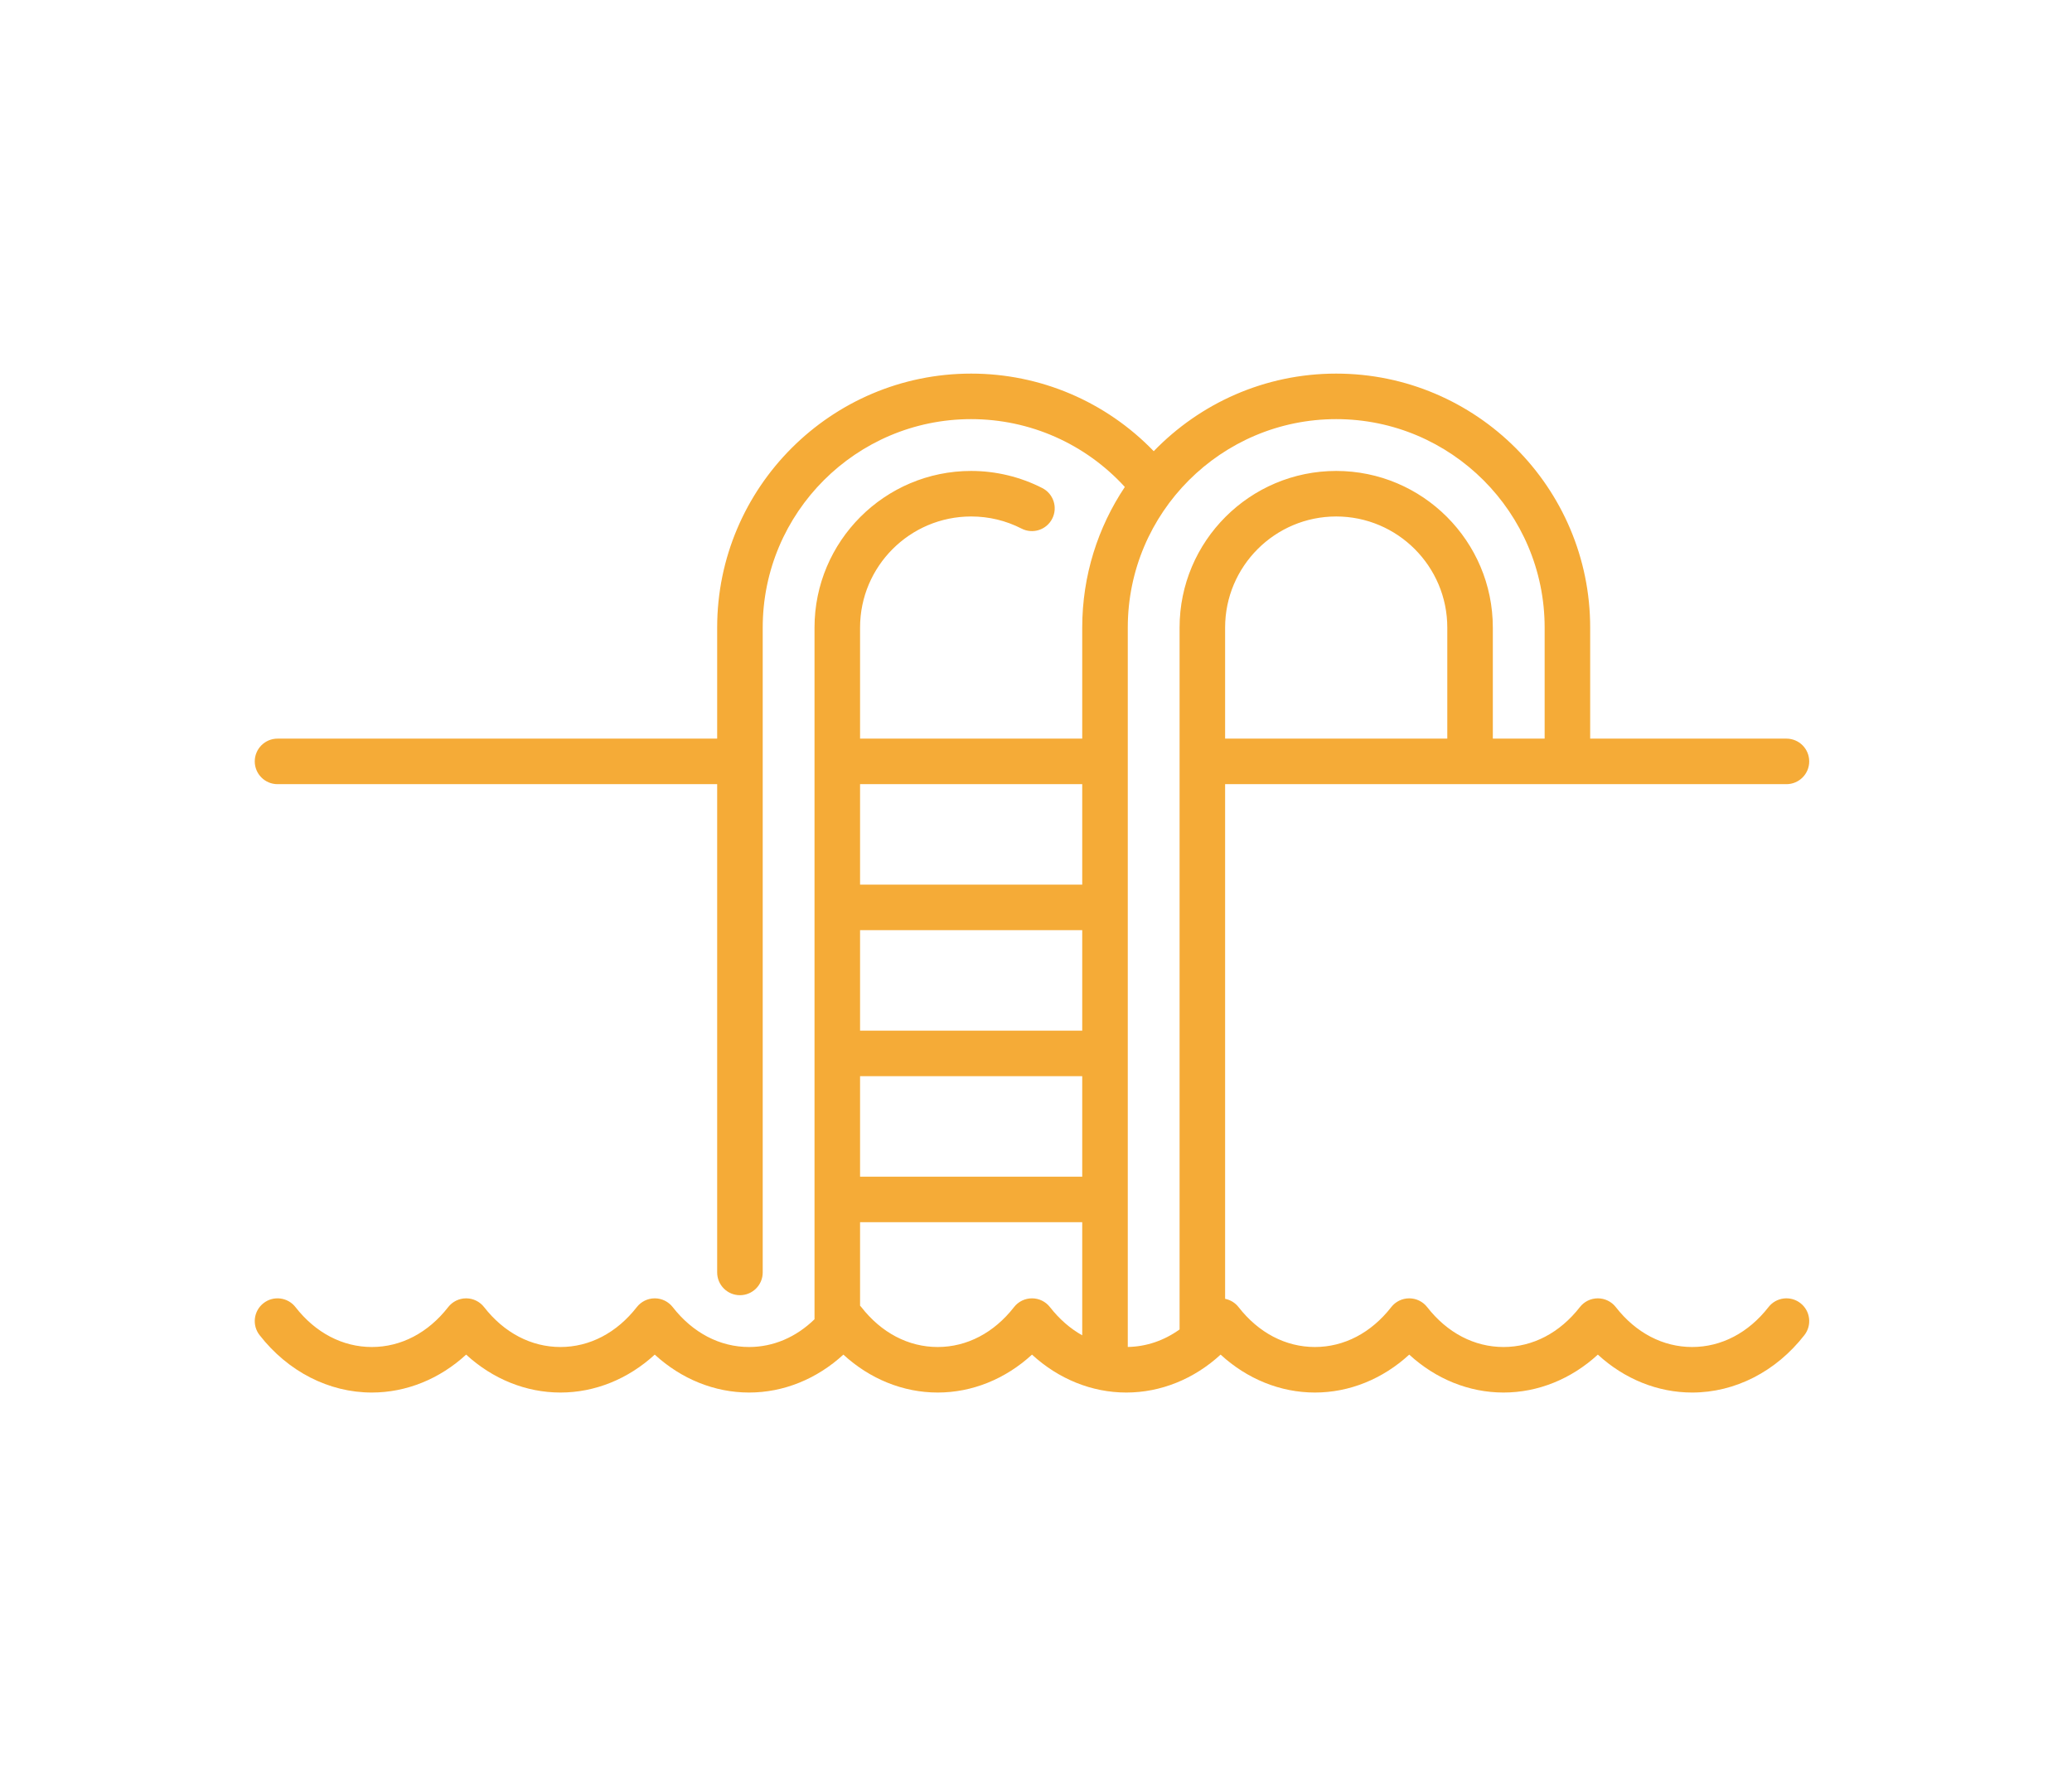 <svg xmlns="http://www.w3.org/2000/svg" width="122" height="104" viewBox="0 0 122 104" fill="none"><path d="M106.011 76.737C105.426 76.282 104.584 76.386 104.129 76.971C102.949 78.486 101.353 79.32 99.634 79.32C97.915 79.32 96.319 78.486 95.139 76.971C94.885 76.644 94.494 76.454 94.081 76.454C93.667 76.454 93.277 76.644 93.023 76.971C91.843 78.486 90.247 79.32 88.528 79.32C86.809 79.32 85.213 78.486 84.033 76.971C83.779 76.644 83.388 76.454 82.975 76.454C82.562 76.454 82.171 76.644 81.917 76.971C80.737 78.486 79.141 79.32 77.422 79.32C75.703 79.32 74.107 78.486 72.927 76.971C72.728 76.716 72.446 76.545 72.135 76.482V46.176H105.187C105.927 46.176 106.527 45.576 106.527 44.836C106.527 44.095 105.927 43.495 105.187 43.495H93.63V36.954C93.63 28.709 86.922 22 78.676 22C74.462 22 70.653 23.755 67.932 26.569C65.117 23.652 61.261 22 57.181 22C48.936 22 42.227 28.709 42.227 36.954V43.495H16.341C15.601 43.495 15 44.095 15 44.836C15 45.576 15.601 46.176 16.341 46.176H42.227V74.928C42.227 75.669 42.828 76.269 43.568 76.269C44.309 76.269 44.909 75.669 44.909 74.928V36.954C44.909 30.187 50.414 24.681 57.181 24.681C60.64 24.681 63.903 26.13 66.231 28.675C64.647 31.047 63.722 33.894 63.722 36.954V43.495H50.641V36.954C50.641 33.348 53.575 30.413 57.181 30.413C58.227 30.413 59.225 30.654 60.15 31.127C60.809 31.465 61.617 31.204 61.954 30.545C62.292 29.886 62.031 29.078 61.372 28.741C60.084 28.081 58.635 27.732 57.181 27.732C52.096 27.732 47.959 31.869 47.959 36.954V77.686C46.87 78.745 45.53 79.32 44.105 79.32C42.387 79.32 40.79 78.486 39.61 76.971C39.356 76.645 38.966 76.454 38.553 76.454C38.139 76.454 37.749 76.645 37.495 76.971C36.315 78.486 34.718 79.32 32.999 79.32C31.28 79.32 29.684 78.486 28.504 76.971C28.25 76.645 27.86 76.454 27.447 76.454C27.033 76.454 26.643 76.645 26.389 76.971C25.209 78.486 23.613 79.32 21.894 79.32C20.175 79.32 18.578 78.486 17.398 76.971C16.944 76.387 16.101 76.282 15.517 76.737C14.933 77.192 14.828 78.034 15.283 78.618C16.957 80.768 19.367 82.001 21.893 82.001C23.928 82.001 25.886 81.202 27.446 79.768C29.006 81.202 30.965 82.001 32.999 82.001C35.034 82.001 36.992 81.202 38.552 79.768C40.112 81.202 42.071 82.001 44.105 82.001C46.14 82.001 48.098 81.202 49.658 79.768C51.218 81.202 53.177 82.001 55.211 82.001C57.246 82.001 59.204 81.202 60.764 79.768C62.324 81.202 64.282 82.001 66.317 82.001C68.352 82.001 70.31 81.202 71.87 79.768C73.43 81.202 75.388 82.001 77.423 82.001C79.457 82.001 81.416 81.202 82.976 79.768C84.536 81.202 86.494 82.001 88.529 82.001C90.563 82.001 92.522 81.202 94.082 79.768C95.641 81.202 97.6 82.001 99.635 82.001C102.161 82.001 104.571 80.768 106.245 78.618C106.699 78.034 106.595 77.192 106.011 76.737ZM85.217 43.495H72.135V36.954C72.135 33.348 75.07 30.413 78.676 30.413C82.283 30.413 85.217 33.348 85.217 36.954V43.495ZM78.676 24.681C85.443 24.681 90.949 30.187 90.949 36.954V43.495H87.898V36.954C87.898 31.869 83.761 27.732 78.676 27.732C73.591 27.732 69.454 31.869 69.454 36.954V78.286C68.54 78.942 67.498 79.299 66.404 79.317V36.954C66.404 30.187 71.909 24.681 78.676 24.681ZM63.722 60.691H50.641V54.774H63.722V60.691ZM50.641 63.372H63.722V69.289H50.641V63.372ZM63.722 46.176V52.093H50.641V46.176H63.722ZM61.822 76.971C61.568 76.644 61.177 76.454 60.764 76.454C60.35 76.454 59.96 76.644 59.706 76.971C58.526 78.486 56.93 79.32 55.211 79.32C53.492 79.32 51.896 78.486 50.716 76.971C50.692 76.941 50.666 76.913 50.641 76.885V71.97H63.722V78.632C63.018 78.237 62.374 77.679 61.822 76.971Z" fill="#F5AB37"></path></svg>